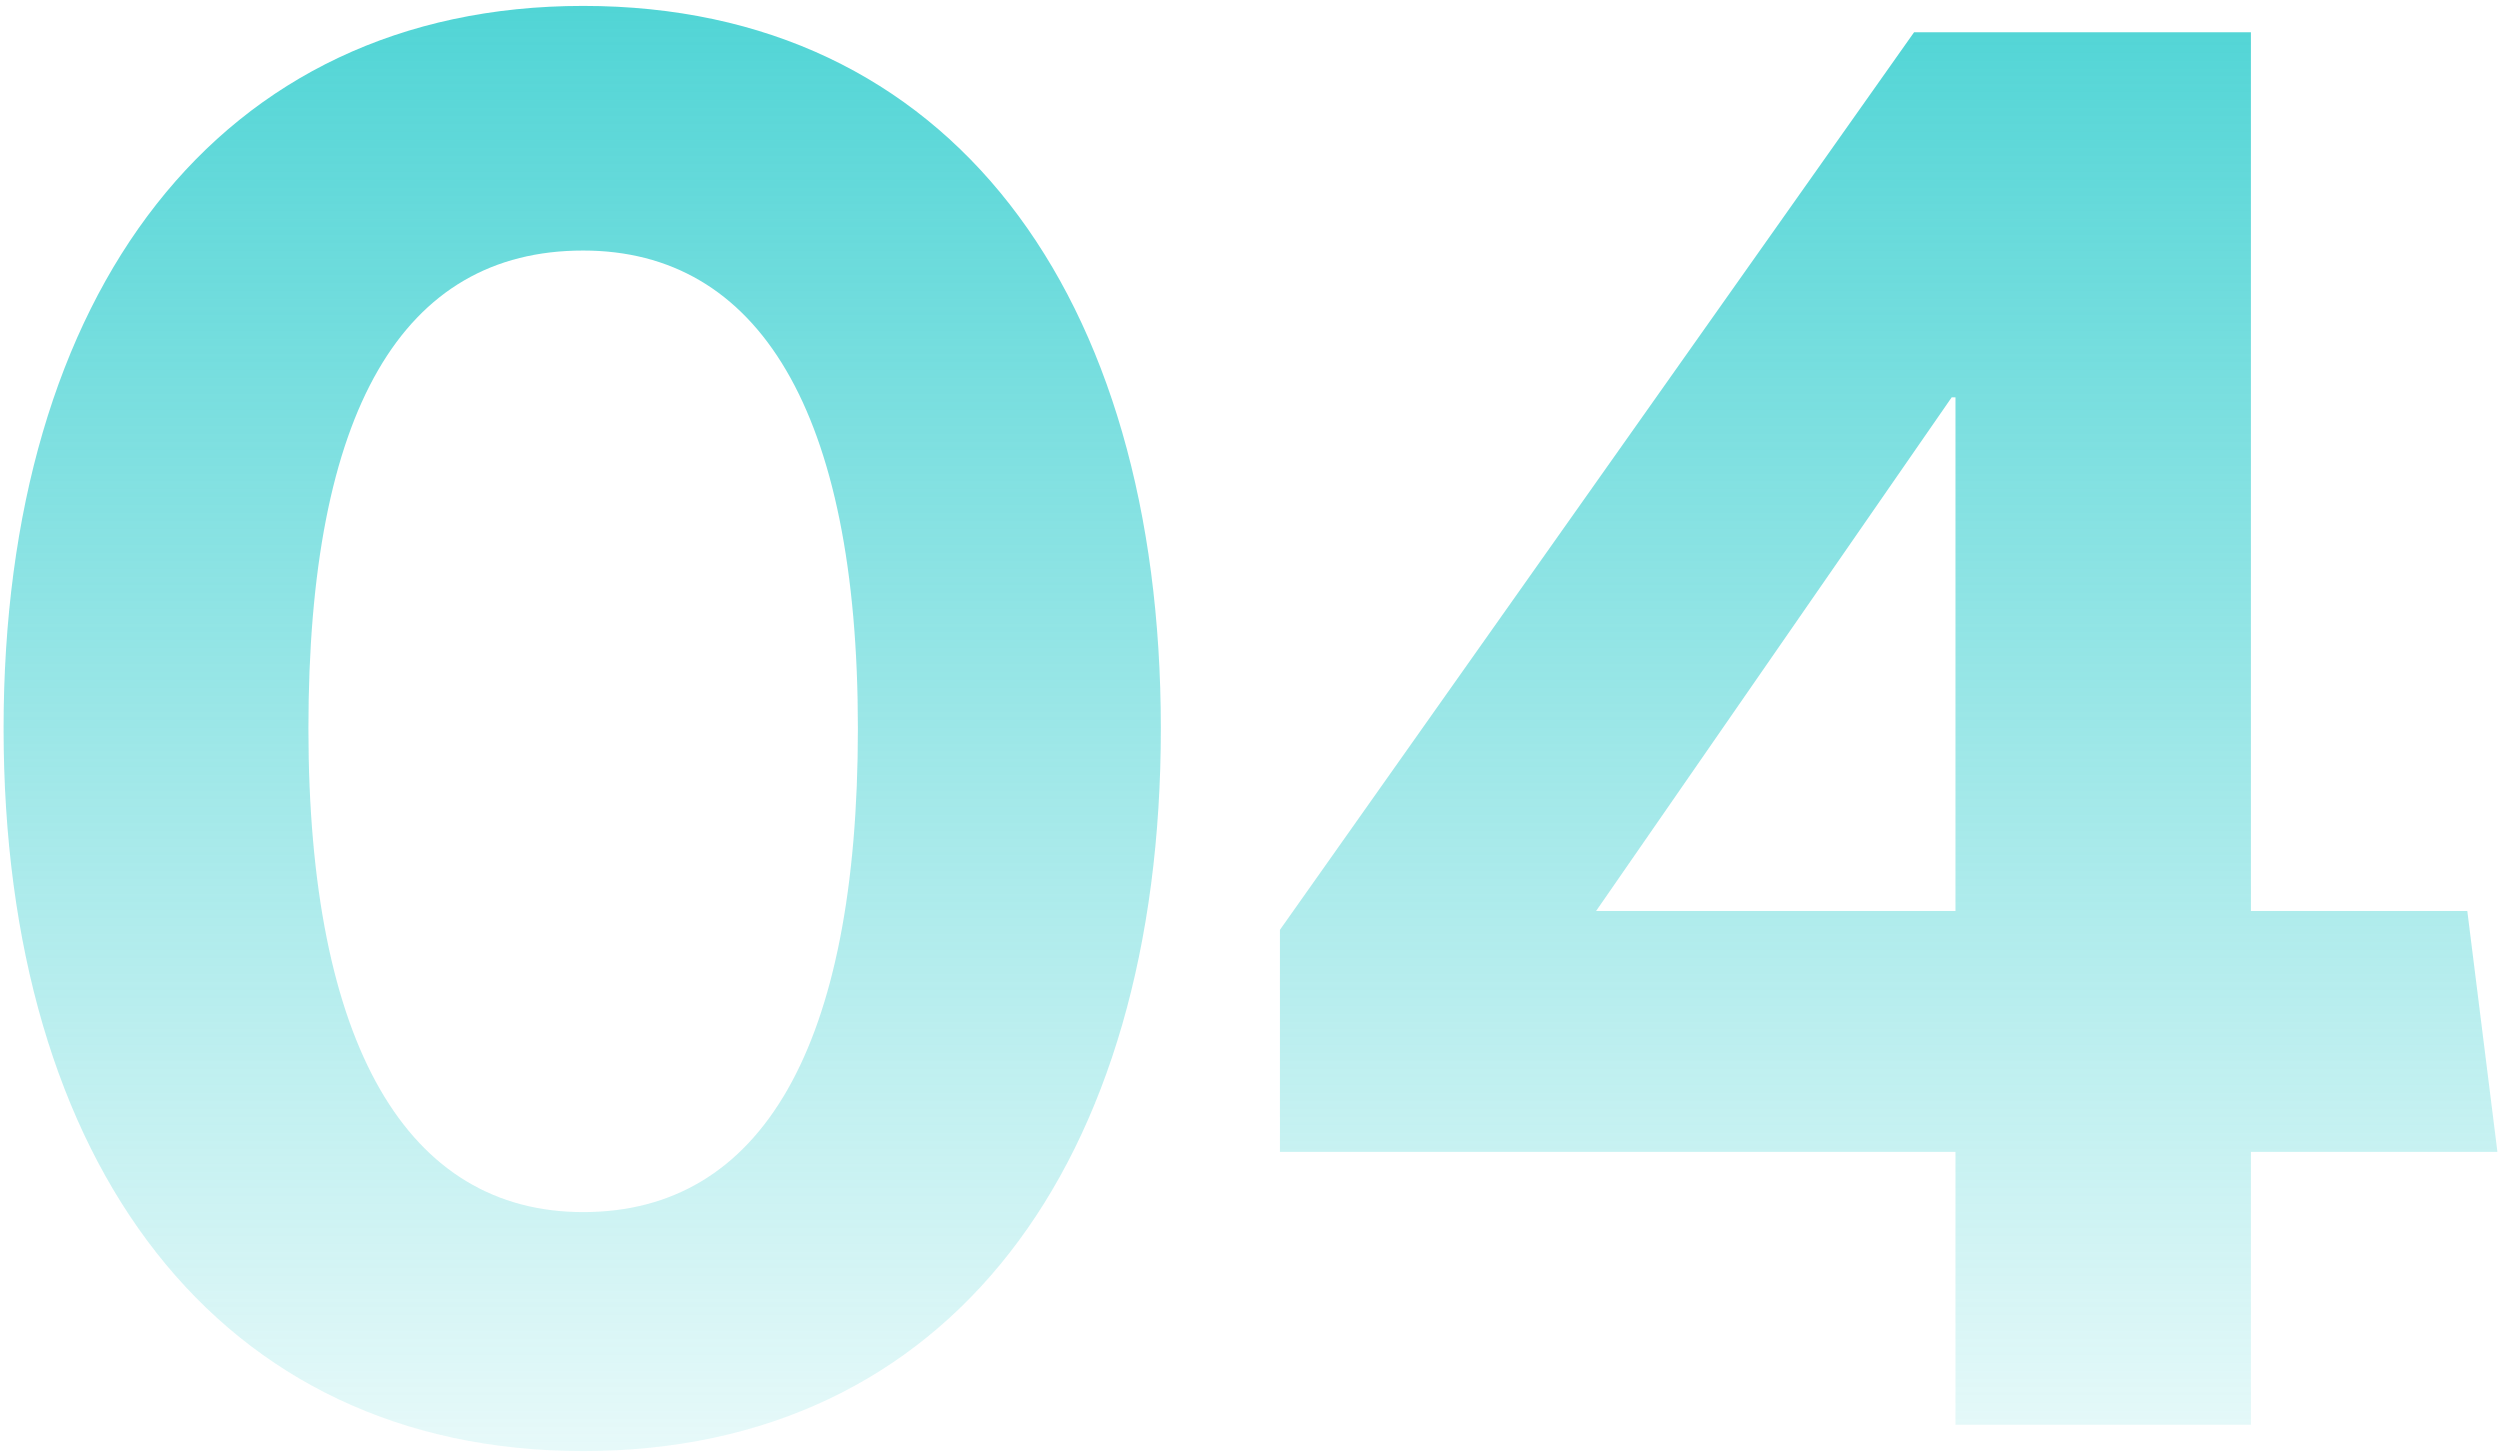 <svg xmlns="http://www.w3.org/2000/svg" width="279" height="162" viewBox="0 0 279 162" fill="none"><path d="M65.08 161.94C106.03 161.94 129.55 129.81 129.55 81.3C129.55 32.79 106.03 0.66 65.08 0.66C24.34 0.66 0.4 32.79 0.4 81.3C0.4 129.81 24.34 161.94 65.08 161.94ZM65.08 135.27C45.55 135.27 34.42 116.79 34.42 81.3C34.42 45.81 44.92 27.96 65.08 27.96C84.61 27.96 95.74 45.81 95.74 81.3C95.74 116.79 85.03 135.27 65.08 135.27ZM251.201 159V128.55H278.711L275.351 101.67H251.201V3.6H213.611L142.841 103.77V128.55H218.231V159H251.201ZM217.811 44.34H218.231V101.67H178.121L217.811 44.34Z" fill="url(#paint0_linear_328_5204)"></path><defs><linearGradient id="paint0_linear_328_5204" x1="216.5" y1="-38" x2="216.5" y2="212" gradientUnits="userSpaceOnUse"><stop stop-color="#2DCCCD"></stop><stop offset="0.904" stop-color="#2DCCCD" stop-opacity="0"></stop></linearGradient></defs></svg>